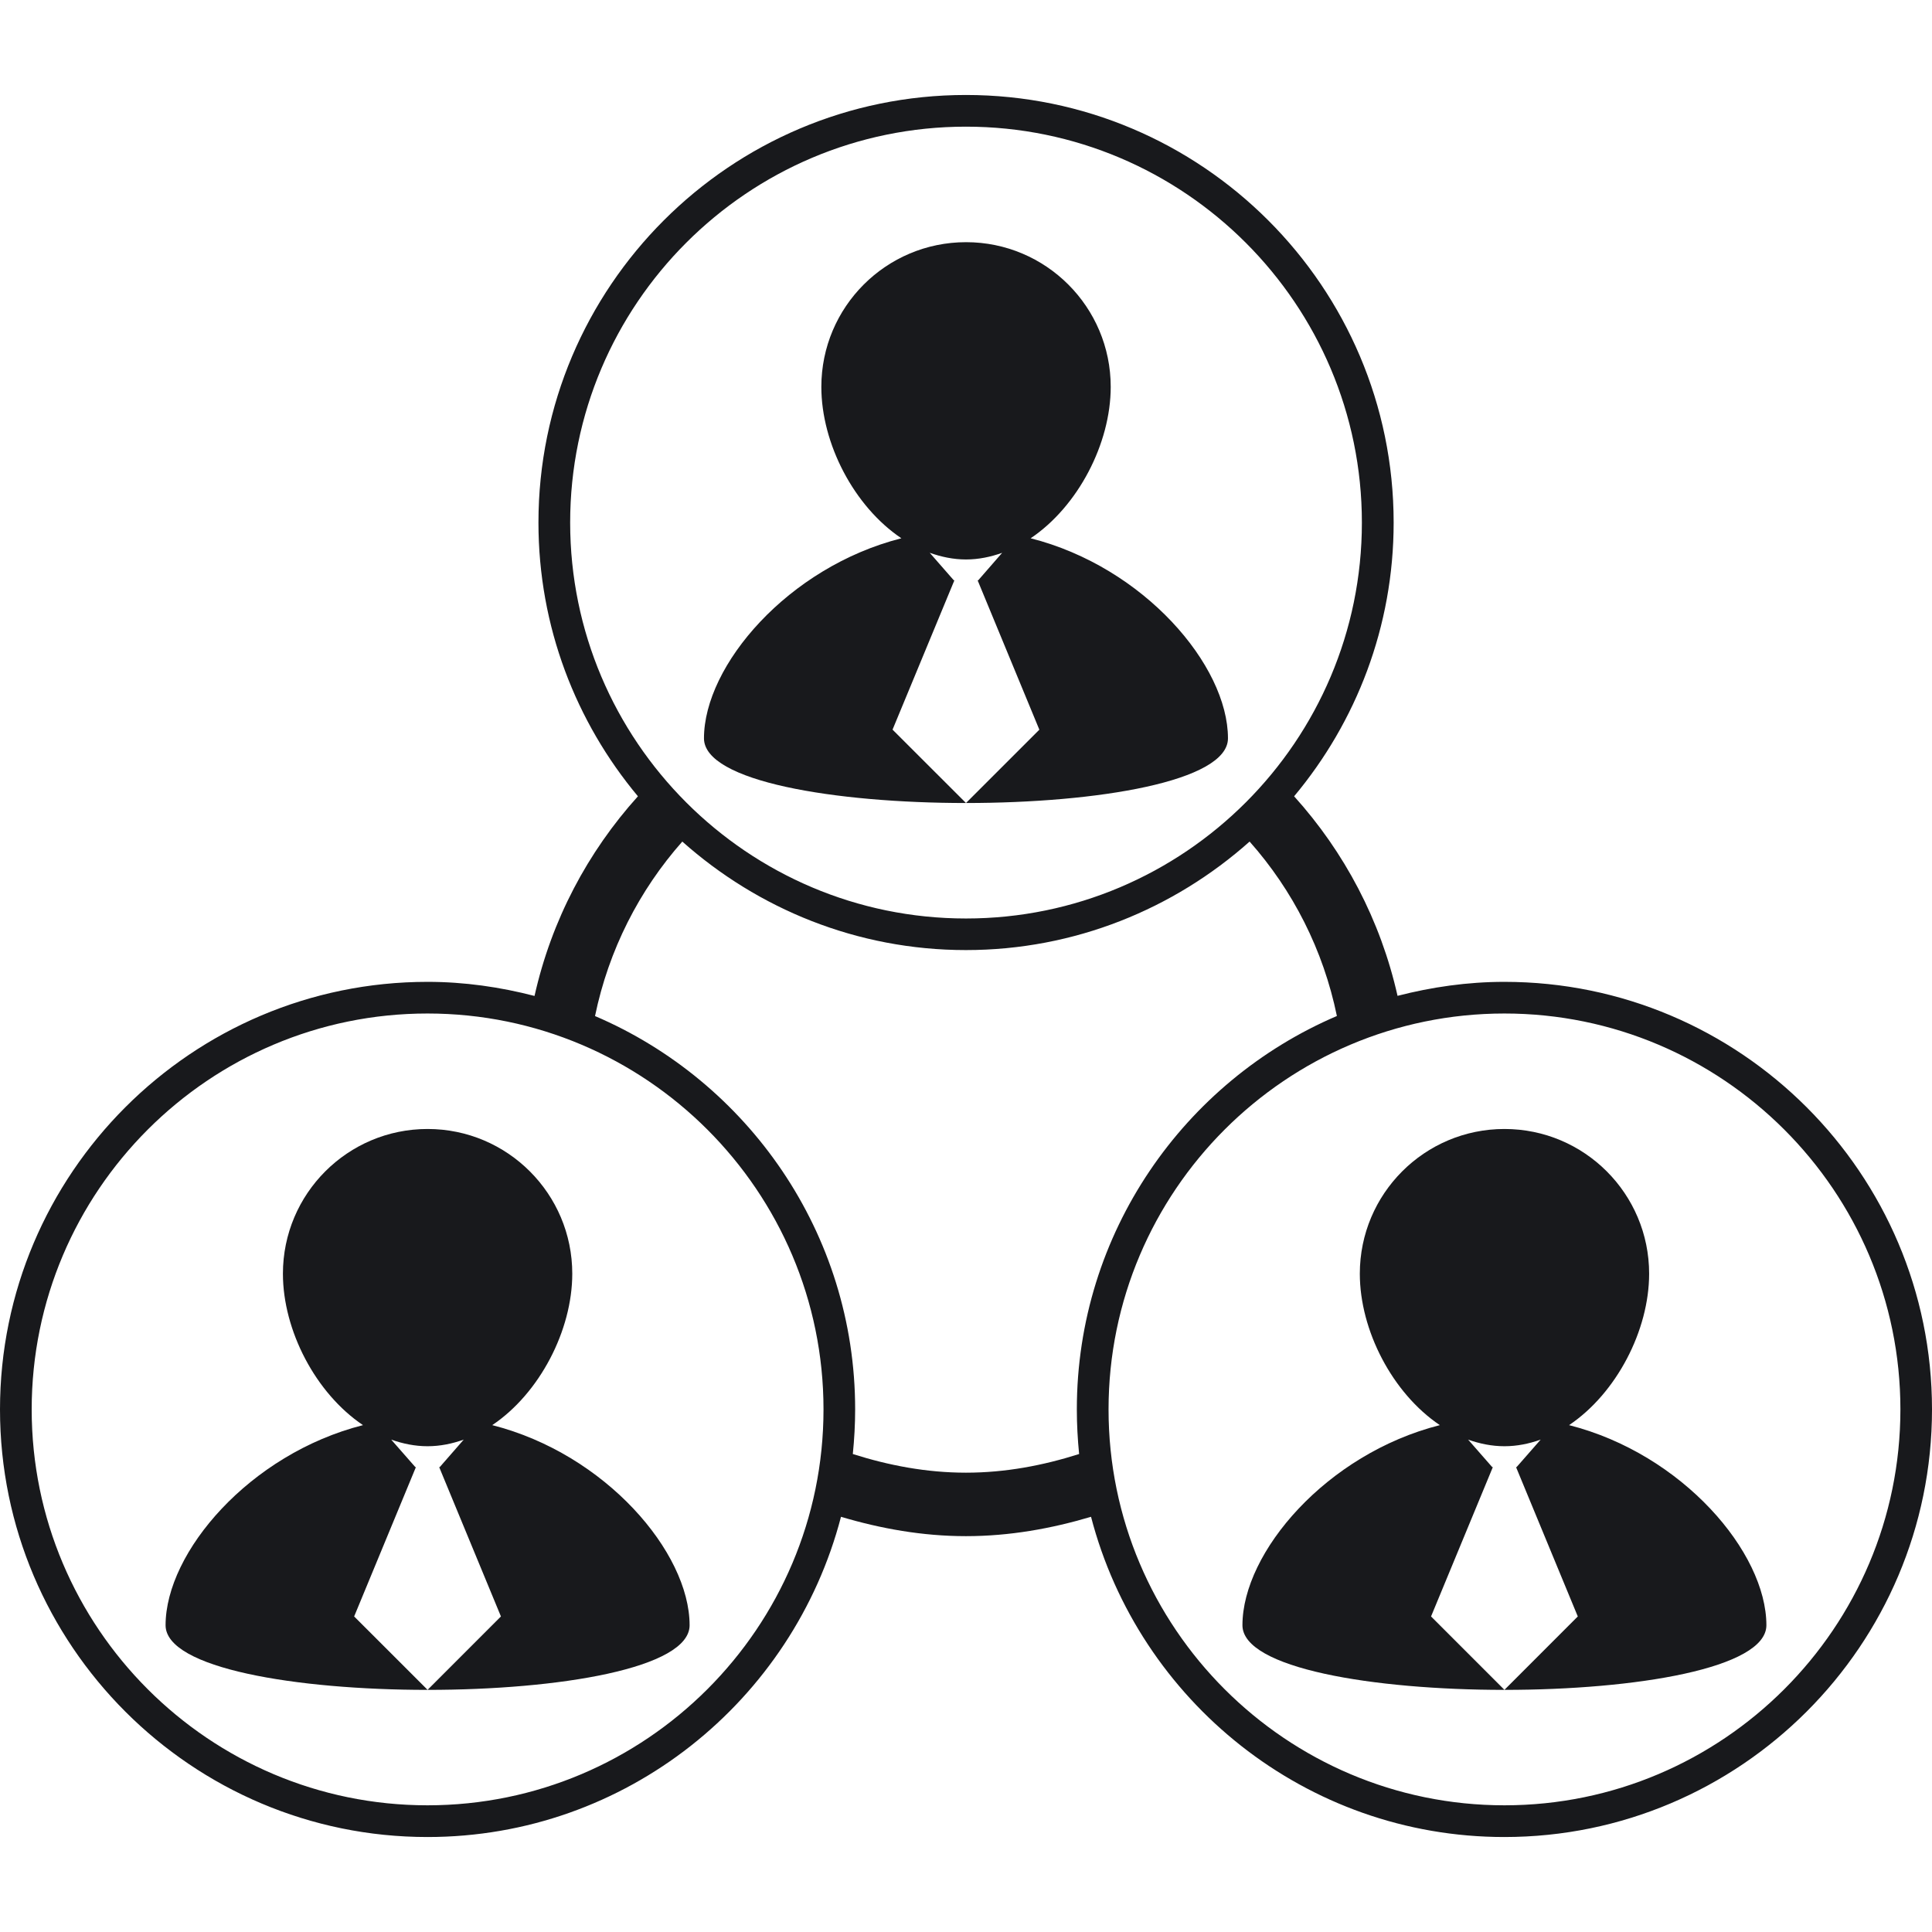 <svg fill="#18191C" version="1.1" xmlns="http://www.w3.org/2000/svg" xmlns:xlink="http://www.w3.org/1999/xlink" width="72px" height="72px" viewBox="0 0 217.011 217.011">
	<path d="M115.767,60.462c5.322-3.577,8.994-10.644,8.994-17.004c0-8.979-7.283-16.255-16.249-16.255
		c-8.979,0-16.255,7.276-16.255,16.255c0,6.366,3.666,13.427,8.991,17.004c-12.732,3.236-22.174,14.291-22.174,22.472
		c0,9.685,58.857,9.685,58.857,0C137.931,74.747,128.505,63.692,115.767,60.462z M108.505,90.198l-8.25-8.242l6.948-16.776h-0.07
		l-2.703-3.09c1.303,0.466,2.667,0.752,4.076,0.752c1.41,0,2.762-0.286,4.059-0.746l-2.691,3.09h-0.063l6.933,16.776
		L108.505,90.198z"/>
	<path d="M55.292,160.077c5.319-3.574,8.988-10.644,8.988-17.007c0-8.981-7.286-16.258-16.252-16.258
		c-8.979,0-16.249,7.276-16.249,16.258c0,6.363,3.663,13.42,8.994,17.007c-12.732,3.233-22.174,14.285-22.174,22.476
		c0,9.682,58.861,9.682,58.861,0C77.454,174.362,68.019,163.311,55.292,160.077z M48.028,189.811l-8.248-8.244l6.938-16.776h-0.067
		l-2.707-3.087c1.309,0.463,2.67,0.743,4.077,0.743c1.416,0,2.765-0.28,4.068-0.743l-2.695,3.087h-0.063l6.936,16.776
		L48.028,189.811z"/>
	<path d="M168.986,110.286c-4.164,0-8.165,0.585-12.008,1.571c-1.911-8.504-5.967-16.151-11.617-22.414
		c6.966-8.336,11.18-19.053,11.18-30.744c0-26.488-21.556-48.031-48.041-48.031c-26.476,0-48.019,21.543-48.019,48.031
		c0,11.691,4.211,22.408,11.174,30.744c-5.648,6.263-9.706,13.91-11.615,22.426c-3.854-0.998-7.864-1.583-12.023-1.583
		C21.543,110.286,0,131.83,0,158.312c0,26.487,21.543,48.031,48.016,48.031c22.317,0,41.065-15.314,46.448-35.969
		c4.463,1.327,9.14,2.174,14.035,2.174c4.905,0,9.581-0.847,14.051-2.174c5.371,20.654,24.125,35.969,46.424,35.969
		c26.488,0,48.037-21.544,48.037-48.031C217.011,131.83,195.468,110.286,168.986,110.286z M108.5,14.227
		c24.524,0,44.473,19.954,44.473,44.473c0,24.521-19.948,44.469-44.473,44.469c-24.518,0-44.457-19.948-44.457-44.469
		C64.042,34.181,83.982,14.227,108.5,14.227z M48.016,202.78c-24.515,0-44.457-19.948-44.457-44.469s19.948-44.47,44.457-44.47
		c24.53,0,44.484,19.949,44.484,44.47S72.546,202.78,48.016,202.78z M108.5,165.418c-4.439,0-8.68-0.816-12.708-2.096
		c0.167-1.649,0.262-3.324,0.262-5.017c0-19.802-12.06-36.84-29.219-44.177c1.535-7.423,4.957-14.121,9.804-19.599
		c8.485,7.551,19.628,12.188,31.855,12.188c12.23,0,23.386-4.637,31.867-12.188c4.854,5.469,8.275,12.163,9.804,19.593
		c-17.153,7.331-29.21,24.374-29.21,44.183c0,1.692,0.092,3.36,0.256,5.017C117.186,164.602,112.954,165.418,108.5,165.418z
		 M168.986,202.78c-24.521,0-44.469-19.948-44.469-44.469s19.948-44.47,44.469-44.47c24.516,0,44.476,19.949,44.476,44.47
		S193.501,202.78,168.986,202.78z"/>
	<path d="M176.245,160.077c5.322-3.574,8.993-10.644,8.993-17.007c0-8.981-7.276-16.258-16.252-16.258
		c-8.969,0-16.245,7.276-16.245,16.258c0,6.363,3.659,13.42,8.987,17.007c-12.738,3.233-22.171,14.285-22.171,22.476
		c0,9.682,58.852,9.682,58.852,0C198.409,174.362,188.977,163.311,176.245,160.077z M168.986,189.811l-8.244-8.244l6.941-16.776
		h-0.073l-2.703-3.087c1.303,0.463,2.667,0.743,4.079,0.743c1.413,0,2.765-0.28,4.068-0.743l-2.704,3.087h-0.061l6.936,16.776
		L168.986,189.811z"/>
</svg>